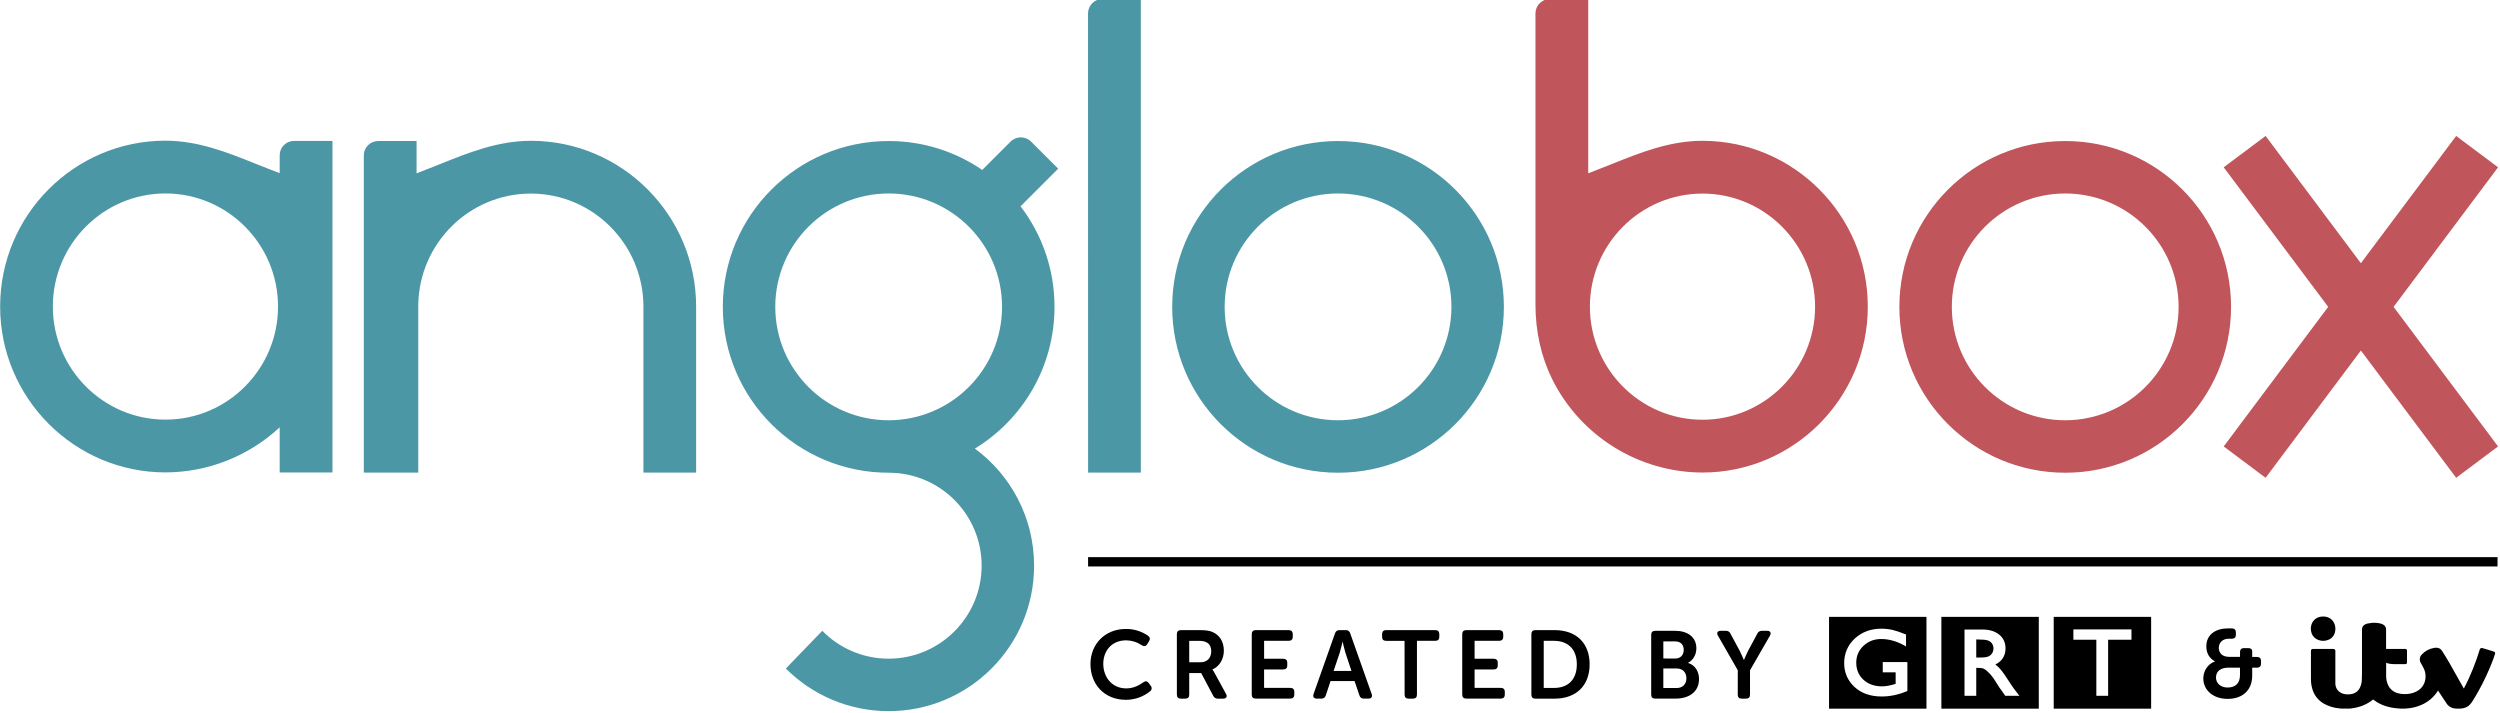 <?xml version="1.0" encoding="UTF-8" standalone="no"?>
<svg
   xmlns:dc="http://purl.org/dc/elements/1.1/"
   xmlns:cc="http://creativecommons.org/ns#"
   xmlns:rdf="http://www.w3.org/1999/02/22-rdf-syntax-ns#"
   xmlns:svg="http://www.w3.org/2000/svg"
   xmlns="http://www.w3.org/2000/svg"
   xmlns:sodipodi="http://sodipodi.sourceforge.net/DTD/sodipodi-0.dtd"
   xmlns:inkscape="http://www.inkscape.org/namespaces/inkscape"
   sodipodi:docname="Anglobox.svg"
   inkscape:version="1.0 (4035a4fb49, 2020-05-01)"
   id="svg1883"
   version="1.1"
   viewBox="0 0 591.524 168.656"
   height="168.656mm"
   width="591.524mm">
  <defs
     id="defs1877" />
  <sodipodi:namedview
     inkscape:window-maximized="1"
     inkscape:window-y="-8"
     inkscape:window-x="-8"
     inkscape:window-height="705"
     inkscape:window-width="1366"
     fit-margin-bottom="0"
     fit-margin-right="0"
     fit-margin-left="0"
     fit-margin-top="0"
     showgrid="false"
     inkscape:document-rotation="0"
     inkscape:current-layer="layer1"
     inkscape:document-units="mm"
     inkscape:cy="401.75259"
     inkscape:cx="756.30168"
     inkscape:zoom="0.175"
     inkscape:pageshadow="2"
     inkscape:pageopacity="0.0"
     borderopacity="1.0"
     bordercolor="#666666"
     pagecolor="#ffffff"
     id="base" />
  <g
     transform="translate(102.238,-76.69)"
     id="layer1"
     inkscape:groupmode="layer"
     inkscape:label="Layer 1">
    <g
       transform="matrix(0.411,0,0,0.411,-63.828,-230.775)"
       id="g1861">
      <path
         d="m 494.228,827.162 5.2e-4,5.3e-4 c -2.136,0.002 -4.272,0.817 -5.903,2.446 l -16.308,16.313 C 456.685,835.422 438.132,829.279 418.144,829.279 c -52.735,0 -95.478,42.743 -95.478,95.478 0,52.732 42.743,95.479 95.478,95.479 0.054,0 0.109,-9e-4 0.163,0 29.489,0.088 53.359,24.016 53.359,53.522 -0.03,29.55 -23.978,53.495 -53.522,53.528 -14.974,0 -28.508,-6.15 -38.221,-16.058 l -20.983,21.737 c 15.151,15.151 36.082,24.523 59.204,24.523 46.241,0 83.72,-37.485 83.72,-83.726 0,-27.66 -13.412,-52.181 -34.084,-67.425 27.487,-16.762 45.837,-47.026 45.837,-81.577 0,-21.769 -7.285,-41.836 -19.548,-57.896 l 21.665,-21.664 -15.595,-15.595 -0.002,-0.002 c -1.634,-1.627 -3.771,-2.439 -5.908,-2.438 z m -76.085,32.314 c 36.056,0 65.275,29.226 65.275,65.277 -0.037,36.039 -29.244,65.242 -65.275,65.281 -36.058,0 -65.278,-29.226 -65.278,-65.281 0,-36.052 29.221,-65.277 65.278,-65.277 z m 258.704,130.558 c -36.058,0 -65.278,-29.226 -65.278,-65.281 0,-36.052 29.221,-65.277 65.278,-65.277 36.056,0 65.275,29.225 65.275,65.277 -0.037,36.039 -29.244,65.242 -65.275,65.281 m 0,-160.756 c -52.735,0 -95.478,42.743 -95.478,95.478 0,52.732 42.743,95.479 95.478,95.479 52.732,0 95.472,-42.747 95.472,-95.479 0,-52.735 -42.742,-95.478 -95.472,-95.478 M 541.255,747.471 c -4.611,0.01 -8.343,3.747 -8.345,8.358 l 0.041,264.348 h 30.361 V 747.471 h -22.055 M 1.782,829.079 c -52.49,0 -95.161,42.835 -95.161,95.488 -3e-5,52.652 42.708,95.486 95.195,95.486 24.818,-0.069 48.169,-9.616 65.74,-25.955 v 26.006 H 97.939 V 829.21 H 75.887 c -4.576,-0.025 -8.306,3.665 -8.331,8.241 v 10.33 l -7.05,-2.742 c -2.348,-0.918 -4.702,-1.851 -7.05,-2.791 C 37.238,835.747 20.472,829.079 1.782,829.079 Z m 0,30.385 c 35.745,0 64.819,29.171 64.819,65.102 0,35.93 -29.071,65.101 -64.819,65.101 -35.744,0 -64.818,-29.206 -64.818,-65.098 0,-35.899 29.073,-65.105 64.818,-65.105 z m 210.36,-30.314 c -18.69,0 -35.456,6.668 -51.674,13.168 -2.348,0.94 -4.702,1.873 -7.05,2.791 l -7.05,2.742 v -18.57 h -22.052 c -4.576,-0.025 -8.306,3.665 -8.331,8.241 v 85.724 96.928 h 31.353 v -96.701 c 0.62,-35.396 29.446,-63.939 64.804,-63.939 35.671,0 64.695,29.085 64.815,64.882 v 95.757 h 30.346 v -95.537 c 0,-52.652 -42.671,-95.488 -95.161,-95.488 z"
         style="font-variation-settings:normal;vector-effect:none;fill:#4c97a6;fill-opacity:1;stroke-width:1.073;stroke-linecap:butt;stroke-linejoin:miter;stroke-miterlimit:4;stroke-dasharray:none;stroke-dashoffset:0;stroke-opacity:1;stop-color:#000000"
         id="path1557" />
      <path
         d="m 1344.661,844.407 -24.116,-18.055 -54.859,73.26 -54.848,-73.26 -24.12,18.055 60.146,80.34 -60.146,80.351 24.12,18.055 54.848,-73.266 54.859,73.266 24.116,-18.055 -60.153,-80.351 60.153,-80.34 m -249.184,145.628 c -36.058,0 -65.278,-29.226 -65.278,-65.281 0,-36.052 29.221,-65.277 65.278,-65.277 36.056,0 65.275,29.225 65.275,65.277 -0.037,36.039 -29.244,65.242 -65.275,65.281 m 0,-160.756 c -52.735,0 -95.478,42.743 -95.478,95.478 0,52.732 42.743,95.479 95.478,95.479 52.732,0 95.472,-42.747 95.472,-95.479 0,-52.735 -42.742,-95.478 -95.472,-95.478 M 886.658,989.738 c -35.748,0 -64.819,-29.171 -64.819,-65.101 0,-35.931 29.074,-65.102 64.819,-65.102 35.745,0 64.818,29.206 64.818,65.105 0,35.892 -29.074,65.098 -64.818,65.098 m 0,-160.588 c -18.69,0 -35.456,6.668 -51.675,13.168 -2.348,0.94 -4.702,1.874 -7.05,2.791 l -7.05,2.742 V 747.527 h -22.052 c -4.576,-0.025 -8.306,3.665 -8.331,8.241 v 0.003 167.475 c 0,15.672 3.252,30.186 9.626,43.145 16.343,32.834 49.82,53.63 86.497,53.732 52.487,0 95.196,-42.833 95.196,-95.485 -0.002,-52.652 -42.671,-95.488 -95.161,-95.488"
         style="font-variation-settings:normal;vector-effect:none;fill:#c0555b;fill-opacity:1;stroke-width:1.073;stroke-linecap:butt;stroke-linejoin:miter;stroke-miterlimit:4;stroke-dasharray:none;stroke-dashoffset:0;stroke-opacity:1;stop-color:#000000"
         id="path1454" />
      <g
         transform="translate(0,207.433)"
         id="g1840">
        <path
           id="path1755"
           style="stroke-width:0.812"
           d="m 1243.9,895.567 c -0.507,0.003 -1.015,0.052 -1.517,0.148 -2.746,0.481 -4.893,2.635 -5.366,5.384 -0.074,0.442 -0.105,0.89 -0.162,1.338 h -0.01 l 0.01,0.168 c 0.051,0.477 0.079,0.952 0.162,1.425 0.253,1.709 1.203,3.238 2.625,4.219 2.035,1.396 4.621,1.719 6.938,0.866 2.004,-0.593 3.558,-2.18 4.106,-4.196 0.545,-1.784 0.427,-3.705 -0.328,-5.412 -0.71,-1.728 -2.166,-3.043 -3.957,-3.574 -0.814,-0.249 -1.659,-0.371 -2.505,-0.365 z m -284.393,0.233 v 52.849 h 56.082 v -52.849 z m 64.672,0 v 52.849 h 56.082 v -52.849 z m 64.673,0 v 52.849 h 56.082 v -52.849 z m 184.451,3.366 c -0.45,0.005 -0.9,0.03 -1.349,0.076 -0.873,0.079 -1.738,0.209 -2.595,0.399 -0.39,0.092 -0.765,0.232 -1.119,0.418 -1.223,0.524 -1.988,1.755 -1.92,3.083 v 25.406 c 0,1.25 -0.025,2.506 -0.104,3.755 -0.068,1.419 -0.414,2.812 -1.015,4.102 -0.947,2.12 -2.937,3.587 -5.243,3.866 -1.046,0.168 -2.108,0.182 -3.153,0.045 -1.119,-0.114 -2.189,-0.5 -3.13,-1.12 -1.735,-1.18 -2.747,-3.162 -2.684,-5.259 -0.034,-4.68 0,-9.365 0,-14.047 v -4.448 c 0.053,-0.49 -0.237,-0.954 -0.701,-1.122 -0.183,-0.047 -0.371,-0.069 -0.559,-0.066 h -11.734 c -0.047,0 -0.096,2.1e-4 -0.144,0.006 -0.563,0.053 -0.972,0.554 -0.918,1.115 v 16.422 c 0.01,1.768 0.252,3.526 0.733,5.227 0.945,3.596 3.265,6.676 6.461,8.576 2.785,1.603 5.891,2.576 9.093,2.854 l 1.292,0.155 -0.01,-0.003 4.76,-0.012 1.206,-0.157 c 1.638,-0.194 3.252,-0.553 4.817,-1.07 2.26,-0.719 4.393,-1.79 6.318,-3.175 0.405,-0.298 0.772,-0.589 1.119,-0.857 0.727,0.509 1.421,1.045 2.165,1.514 1.918,1.166 3.993,2.051 6.163,2.626 1.452,0.403 2.927,0.693 4.43,0.857 0.81,0.092 1.658,0.14 2.487,0.214 l 0.419,0.049 h 2.805 c 0.342,-0.035 0.681,-0.1 1.024,-0.1 2.838,-0.188 5.623,-0.867 8.228,-2.007 3.973,-1.675 7.327,-4.546 9.594,-8.214 0.022,-0.026 0.037,-0.051 0.061,-0.075 l 0.18,0.26 c 1.504,2.258 2.988,4.535 4.481,6.775 1.103,1.933 3.105,3.178 5.327,3.311 0.096,0.005 0.192,0.05 0.285,0.05 h 2.772 l 1.28,-0.214 c 1.602,-0.239 3.071,-1.031 4.152,-2.239 0.524,-0.611 1.012,-1.258 1.442,-1.939 4.862,-7.807 8.914,-16.089 12.097,-24.718 0.296,-0.778 0.556,-1.569 0.777,-2.371 0.031,-0.071 0.052,-0.145 0.067,-0.222 0.098,-0.546 -0.264,-1.068 -0.811,-1.165 l -0.197,-0.062 -2.313,-0.718 c -1.283,-0.397 -2.563,-0.825 -3.861,-1.159 -0.101,-0.042 -0.207,-0.071 -0.315,-0.087 -0.68,-0.094 -1.309,0.381 -1.404,1.062 -1.134,3.748 -2.444,7.443 -3.923,11.071 -1.472,3.728 -3.155,7.366 -5.04,10.902 l -0.166,0.274 -0.252,-0.459 c -2.685,-4.784 -5.346,-9.584 -8.069,-14.342 -1.339,-2.335 -2.798,-4.603 -4.232,-6.884 -0.545,-0.905 -1.448,-1.535 -2.489,-1.733 -0.721,-0.105 -1.451,-0.078 -2.165,0.08 -2.666,0.439 -5.109,1.757 -6.943,3.741 -1.228,1.197 -1.534,3.055 -0.761,4.584 0.274,0.634 0.67,1.202 0.994,1.815 0.401,0.67 0.761,1.361 1.082,2.072 0.931,2.19 1.095,4.63 0.469,6.925 -0.888,3.159 -3.005,5.194 -5.974,6.409 -1.469,0.578 -3.023,0.91 -4.6,0.981 -1.586,0.117 -3.178,-0.015 -4.722,-0.393 -2.738,-0.602 -5.007,-2.506 -6.075,-5.097 -0.65,-1.577 -0.98,-3.27 -0.97,-4.977 v -7.462 h 0.057 l 0.207,0.068 c 1.265,0.423 2.588,0.639 3.921,0.645 h 6.822 c 0.067,0.008 0.136,0.008 0.203,0.003 0.492,-0.051 0.849,-0.492 0.798,-0.983 V 915.257 c 0.01,-0.022 0.01,-0.045 0.01,-0.067 0,-0.514 -0.409,-0.934 -0.922,-0.94 -0.152,-0.006 -0.305,-0.006 -0.454,0 h -10.678 v -11.091 c 0.053,-1.127 -0.503,-2.193 -1.452,-2.801 -0.449,-0.282 -0.931,-0.507 -1.432,-0.666 -1.305,-0.362 -2.654,-0.538 -4.003,-0.525 z m -84.223,3.255 c -6.771,0 -12.374,3.37 -12.374,10.333 0,6.628 4.97,8.566 4.97,8.566 v 0.111 l -0.029,0.023 c -4.146,1.433 -6.68,5.523 -6.68,9.779 0,6.628 5.55,11.769 14.003,11.769 8.891,0 14.147,-5.308 14.147,-13.318 v -4.645 h 2.762 c 1.488,0 2.317,-0.825 2.317,-2.32 v -1.545 c 0,-1.491 -0.823,-2.32 -2.317,-2.32 h -2.762 v -3.206 c 0,-1.277 -0.828,-1.879 -2.323,-1.879 h -2.371 c -1.495,0 -2.321,0.743 -2.321,2.239 v 2.799 h -6.245 c -4.696,0 -5.966,-2.953 -5.966,-5.192 0,-2.881 2.099,-5.248 5.691,-5.248 h 1.825 c 1.488,0 2.315,-0.752 2.315,-2.242 v -1.383 c 0,-1.491 -0.826,-2.321 -2.315,-2.321 z m -199.437,0.172 c 2.207,0 4.333,0.232 6.318,0.689 1.971,0.454 4.489,1.295 7.485,2.499 l 0.389,0.156 v 6.861 l -0.921,-0.512 c -4.484,-2.489 -8.986,-3.752 -13.382,-3.752 -4.027,0 -7.466,1.328 -10.221,3.949 -2.746,2.612 -4.138,5.865 -4.138,9.667 0,3.991 1.389,7.294 4.13,9.819 2.756,2.538 6.364,3.824 10.725,3.824 2.134,0 4.735,-0.479 7.731,-1.425 l 0.09,-0.027 v -6.605 h -7.421 v -5.942 h 14.179 v 16.67 l -0.382,0.16 c -4.798,1.994 -9.63,3.005 -14.362,3.005 -6.514,0 -11.803,-1.856 -15.719,-5.516 -3.929,-3.67 -5.921,-8.261 -5.921,-13.646 0,-5.665 2.063,-10.449 6.13,-14.216 4.054,-3.755 9.199,-5.659 15.291,-5.659 z m -435.011,0.154 c -11.945,0 -20.34,8.778 -20.316,20.233 0,11.632 7.995,20.555 20.388,20.555 5.072,0.015 9.994,-1.717 13.941,-4.901 0.075,-0.054 0.147,-0.111 0.214,-0.175 0.876,-0.809 0.93,-2.173 0.121,-3.048 l -1.117,-1.501 c -0.891,-1.277 -2,-1.277 -3.223,-0.391 -1.862,1.338 -5.209,3.446 -9.669,3.446 -8.499,0 -13.277,-6.726 -13.277,-14.117 0,-7.274 4.612,-13.554 13.221,-13.554 3.17,0.052 6.258,1.02 8.889,2.79 1.333,0.828 2.386,0.725 3.169,-0.559 l 1.004,-1.612 c 0.775,-1.22 0.718,-2.329 -0.448,-3.223 -3.781,-2.631 -8.292,-4.01 -12.898,-3.942 z m 545.544,0.269 h 33.434 v 5.942 h -13.435 v 32.25 h -6.785 v -32.25 h -13.214 z m -62.676,0.053 h 10.275 c 4.026,0 7.28,0.979 9.672,2.911 2.432,1.964 3.665,4.65 3.665,7.984 0,2.27 -0.605,4.267 -1.799,5.934 -0.99,1.384 -2.348,2.485 -4.047,3.286 0.95,0.715 1.887,1.595 2.795,2.627 1.192,1.356 2.881,3.736 5.021,7.074 1.326,2.07 2.402,3.646 3.198,4.686 l 2.812,3.639 h -8.153 l -1.866,-2.699 c -0.065,-0.102 -0.164,-0.234 -0.309,-0.422 l -1.084,-1.466 -3.577,-5.61 c -1.086,-1.441 -2.116,-2.632 -3.034,-3.501 -0.902,-0.853 -1.719,-1.471 -2.428,-1.838 -0.463,-0.239 -1.458,-0.524 -3.568,-0.524 h -0.816 v 16.059 H 1037.5 Z m -356.023,0.335 c -0.075,0 -0.151,0.003 -0.227,0.008 h -3.553 c -1.212,-0.084 -2.31,0.714 -2.608,1.891 l -12.332,34.886 c -0.55,1.607 0.168,2.665 1.89,2.665 h 2.556 c 1.235,0.097 2.35,-0.736 2.608,-1.946 l 2.721,-8.163 h 13.827 l 2.787,8.219 c 0.285,1.189 1.393,1.99 2.611,1.89 h 2.554 c 1.722,0 2.448,-1.053 1.889,-2.665 l -12.34,-34.886 c -0.267,-1.114 -1.257,-1.887 -2.383,-1.899 z m -95.144,0.008 c -1.496,0 -2.276,0.836 -2.276,2.337 l 0.005,34.775 c 0,1.555 0.775,2.338 2.276,2.338 h 2.553 c 1.505,0 2.28,-0.783 2.28,-2.338 v -12.386 h 6.889 l 6.942,13.111 c 0.492,1.045 1.57,1.683 2.721,1.612 h 2.994 c 1.832,0 2.554,-1.178 1.612,-2.789 l -6.503,-11.888 c -0.366,-0.719 -0.794,-1.405 -1.276,-2.052 v -0.112 c 4.116,-1.661 6.557,-6.108 6.557,-10.776 0,-5.336 -2.608,-9.107 -6.606,-10.78 -1.67,-0.719 -3.597,-1.053 -7.501,-1.053 z m 43.115,0 c -1.501,0 -2.276,0.836 -2.276,2.337 v 0.003 l -0.012,34.742 c 0,1.557 0.775,2.337 2.276,2.337 h 19.891 c 1.5,0 2.337,-0.78 2.337,-2.337 v -1.555 c 0,-1.501 -0.837,-2.281 -2.337,-2.281 h -15.055 v -10.595 h 11.011 c 1.496,0 2.333,-0.776 2.333,-2.332 v -1.556 c 0,-1.498 -0.832,-2.275 -2.333,-2.275 h -11.002 v -10.334 h 14.164 c 1.501,0 2.333,-0.776 2.333,-2.276 v -1.538 c 0,-1.5 -0.832,-2.337 -2.333,-2.337 z m 75.087,0 c -1.55,0 -2.333,0.836 -2.333,2.337 v 1.554 c 0,1.496 0.778,2.277 2.333,2.277 h 10.596 l 0.039,30.944 c 0,1.555 0.772,2.337 2.273,2.337 h 2.5 c 1.552,-0.004 2.329,-0.783 2.329,-2.337 v -30.961 h 10.597 c 1.501,0 2.276,-0.776 2.276,-2.276 v -1.538 c 0,-1.5 -0.775,-2.337 -2.276,-2.337 z m 46.082,0 c -1.5,0 -2.276,0.836 -2.276,2.337 v 34.743 c 0,1.557 0.775,2.337 2.276,2.337 h 19.891 c 1.501,0 2.337,-0.78 2.337,-2.337 v -1.555 c 0,-1.501 -0.836,-2.281 -2.337,-2.281 h -15.056 v -10.595 h 11.002 c 1.501,0 2.332,-0.776 2.332,-2.332 v -1.556 c 0,-1.498 -0.831,-2.275 -2.332,-2.275 h -11.002 v -10.334 h 14.166 c 1.498,0 2.33,-0.776 2.33,-2.276 v -1.538 c 0,-1.5 -0.829,-2.337 -2.33,-2.337 z m 39.807,0 c -1.501,0 -2.277,0.836 -2.277,2.337 v 34.775 c 0,1.556 0.775,2.337 2.276,2.337 h 11.152 c 12.163,0 20.109,-7.331 20.109,-19.78 0,-12.448 -7.941,-19.669 -20.109,-19.669 z m 109.948,0.398 c -0.071,-0.003 -0.143,0 -0.215,0.003 h -3.078 c -1.762,0 -2.475,1.211 -1.54,2.751 l 11.439,19.964 v 0 l -0.018,14.023 c 0,1.54 0.77,2.31 2.309,2.31 h 2.515 c 1.462,0 2.232,-0.771 2.232,-2.31 v -14.023 l 11.494,-19.964 c 0.88,-1.541 0.221,-2.751 -1.59,-2.751 h -3.085 c -1.156,-0.062 -2.223,0.627 -2.642,1.706 l -5.273,9.794 c -1.208,2.437 -2.363,5.224 -2.363,5.224 h -0.113 c 0,0 -1.16,-2.805 -2.365,-5.224 l -5.284,-9.794 c -0.391,-1.012 -1.352,-1.681 -2.424,-1.709 z m -41.011,0.003 c -1.462,0 -2.231,0.821 -2.231,2.31 l -0.01,34.408 c 0,1.538 0.748,2.313 2.232,2.313 h 11.838 c 7.26,0 13.472,-3.525 13.472,-11.332 0,-3.959 -2.037,-7.919 -6.268,-9.183 v -0.115 c 2.972,-1.599 4.731,-4.732 4.731,-8.364 0,-6.407 -5.066,-10.037 -12.102,-10.037 z m 184.896,4.987 v 10.408 h 1.477 c 2.696,0 4.546,-0.213 5.501,-0.634 0.932,-0.41 1.636,-1.011 2.153,-1.835 0.514,-0.82 0.774,-1.771 0.774,-2.827 0,-1.044 -0.28,-1.962 -0.857,-2.807 -0.571,-0.835 -1.356,-1.409 -2.4,-1.755 -1.1,-0.365 -2.989,-0.549 -5.612,-0.549 z m -248.999,0.779 h 5.944 c 7.893,0 13.113,4.723 13.113,13.502 0,8.889 -5.11,13.613 -13.11,13.613 v 0 -0.003 h -5.946 z m -204.086,0.006 h 5.275 c 2.114,0 3.336,0.224 4.278,0.669 2.17,0.886 3.113,2.892 3.113,5.387 0,3.892 -2.395,6.279 -6.223,6.279 h -0.003 -6.44 z m 272.941,0.317 h 6.79 c 3.28,0 4.953,2.025 4.953,4.841 0,2.816 -1.707,5.019 -4.785,5.019 l -6.958,-0.017 z m -184.714,0.319 h 0.111 c 0,0 0.885,3.901 1.558,6.133 l 3.501,10.558 h -10.284 l 3.557,-10.558 c 0.671,-2.232 1.557,-6.133 1.557,-6.133 z m 510.053,14.798 h 6.635 v 4.257 c 0,4.753 -2.644,7.184 -7.126,7.184 -4.036,0 -6.693,-2.545 -6.693,-5.694 0,-3.816 2.825,-5.747 7.184,-5.747 z m -325.34,0.464 h 7.619 c 3.575,0 5.666,2.312 5.666,5.61 0,3.297 -2.037,5.661 -5.666,5.661 v -0.003 h -7.619 z" />
        <path
           d="m 532.951,866.763 h 811.402 v -5.362 H 532.951 Z"
           id="path1444-8"
           style="stroke-width:0.812" />
      </g>
    </g>
  </g>
</svg>

